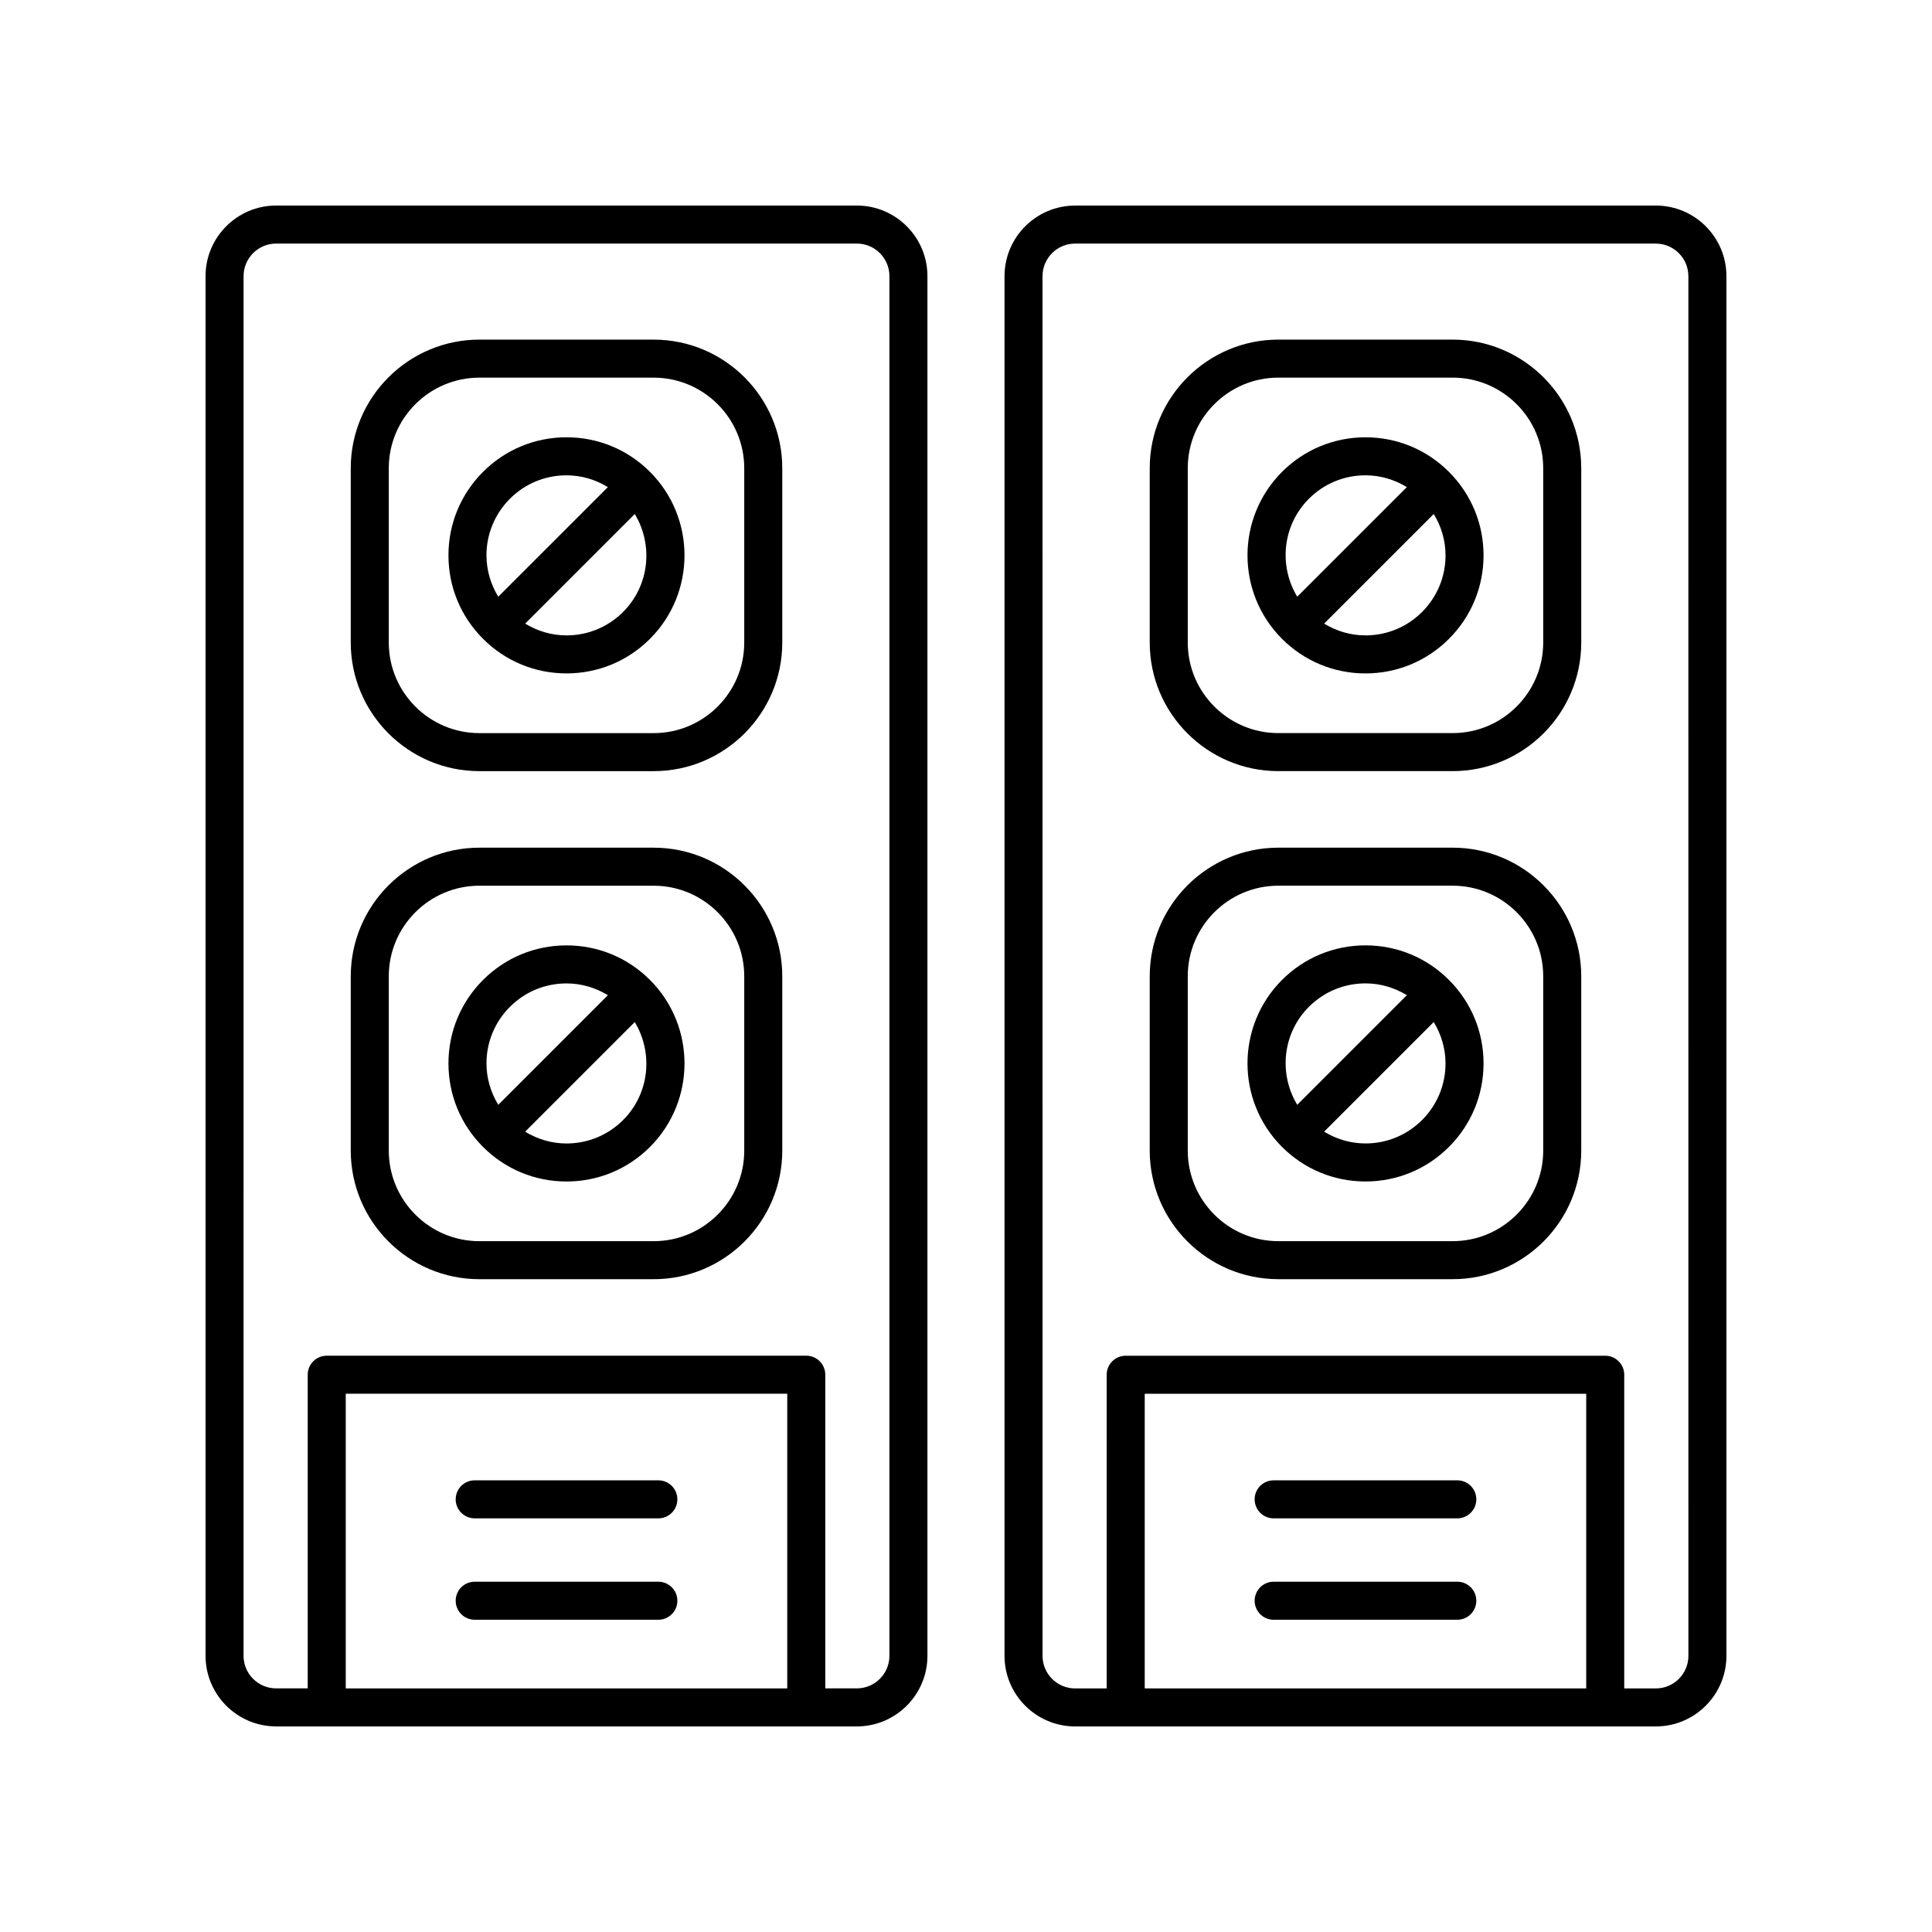 <?xml version="1.0" encoding="UTF-8"?>
<!-- Uploaded to: SVG Repo, www.svgrepo.com, Generator: SVG Repo Mixer Tools -->
<svg fill="#000000" width="800px" height="800px" version="1.1" viewBox="144 144 512 512" xmlns="http://www.w3.org/2000/svg">
 <g>
  <path d="m582.81 198.48h-153.89c-10.316 0-18.711 8.395-18.711 18.711v365.62c0 10.316 8.395 18.711 18.711 18.711h153.89c10.316 0 18.711-8.395 18.711-18.711v-365.63c0-10.316-8.395-18.707-18.711-18.707zm-18.445 392.97h-117v-78.09h117zm27.078-8.633c0 4.758-3.871 8.633-8.633 8.633h-8.371v-83.129c0-2.781-2.254-5.039-5.039-5.039l-127.08 0.004c-2.785 0-5.039 2.254-5.039 5.039l0.004 83.125h-8.367c-4.762 0-8.633-3.875-8.633-8.633l-0.004-365.63c0-4.758 3.871-8.633 8.633-8.633h153.89c4.762 0 8.633 3.875 8.633 8.633z"/>
  <path d="m481.53 573.25h48.672c2.785 0 5.039-2.254 5.039-5.039 0-2.781-2.254-5.039-5.039-5.039h-48.668c-2.785 0-5.039 2.254-5.039 5.039 0 2.781 2.254 5.039 5.035 5.039z"/>
  <path d="m481.53 546.38h48.672c2.785 0 5.039-2.254 5.039-5.039 0-2.781-2.254-5.039-5.039-5.039h-48.668c-2.785 0-5.039 2.254-5.039 5.039 0 2.781 2.254 5.039 5.035 5.039z"/>
  <path d="m528.96 234h-46.184c-18.793 0-34.086 15.293-34.086 34.086v46.188c0 18.793 15.293 34.082 34.086 34.082h46.184c18.793 0 34.086-15.289 34.086-34.082v-46.188c0-18.797-15.293-34.086-34.086-34.086zm24.008 80.27c0 13.238-10.77 24.008-24.008 24.008h-46.184c-13.238 0-24.008-10.77-24.008-24.008v-46.188c0-13.238 10.77-24.008 24.008-24.008h46.184c13.238 0 24.008 10.77 24.008 24.008z"/>
  <path d="m505.87 259.89c-8.359 0-16.215 3.254-22.125 9.164-12.195 12.199-12.195 32.047 0 44.246 5.91 5.91 13.766 9.164 22.125 9.164 8.355 0 16.211-3.254 22.121-9.164 5.91-5.91 9.164-13.766 9.164-22.121 0-8.355-3.258-16.215-9.164-22.121-5.91-5.914-13.766-9.168-22.121-9.168zm-15 16.285c4.012-4.004 9.332-6.211 15-6.211 3.938 0 7.68 1.129 10.961 3.125l-29.051 29.047c-4.934-8.156-3.945-18.922 3.09-25.961zm29.996 30c-4.004 4.004-9.332 6.211-14.996 6.211-3.941 0-7.684-1.129-10.965-3.125l29.051-29.047c1.996 3.281 3.125 7.023 3.125 10.961 0 5.664-2.211 10.992-6.215 15z"/>
  <path d="m528.96 368.64h-46.184c-18.793 0-34.086 15.293-34.086 34.086v46.188c0 18.793 15.293 34.082 34.086 34.082h46.184c18.793 0 34.086-15.289 34.086-34.082v-46.188c0-18.793-15.293-34.086-34.086-34.086zm24.008 80.273c0 13.238-10.77 24.008-24.008 24.008h-46.184c-13.238 0-24.008-10.77-24.008-24.008v-46.188c0-13.238 10.77-24.008 24.008-24.008h46.184c13.238 0 24.008 10.77 24.008 24.008z"/>
  <path d="m505.87 394.53c-8.359 0-16.215 3.254-22.125 9.164-12.195 12.199-12.195 32.047 0 44.246 5.91 5.91 13.766 9.164 22.125 9.164 8.355 0 16.211-3.254 22.121-9.164 5.91-5.91 9.164-13.766 9.164-22.121 0-8.355-3.258-16.215-9.164-22.121-5.91-5.914-13.766-9.168-22.121-9.168zm-15 16.289c4.012-4.004 9.332-6.211 15-6.211 3.938 0 7.68 1.129 10.961 3.125l-29.047 29.047c-4.938-8.156-3.949-18.926 3.086-25.961zm29.996 29.996c-4.004 4.004-9.332 6.211-14.996 6.211-3.941 0-7.684-1.129-10.965-3.125l29.047-29.047c1.996 3.281 3.125 7.023 3.125 10.961 0.004 5.668-2.207 10.992-6.211 15z"/>
  <path d="m217.18 601.52h153.89c10.316 0 18.711-8.395 18.711-18.711v-365.63c0-10.316-8.395-18.707-18.711-18.707h-153.89c-10.316 0-18.707 8.391-18.707 18.707v365.62c0 10.32 8.391 18.715 18.707 18.715zm135.45-10.078h-117v-78.09h117zm-144.08-374.26c0-4.758 3.871-8.633 8.633-8.633h153.89c4.762 0 8.633 3.875 8.633 8.633v365.62c0.004 4.762-3.871 8.637-8.633 8.637h-8.367v-83.129c0-2.781-2.254-5.039-5.039-5.039l-127.08 0.004c-2.785 0-5.039 2.254-5.039 5.039v83.125h-8.367c-4.766 0-8.637-3.875-8.637-8.633z"/>
  <path d="m269.8 573.25h48.668c2.785 0 5.039-2.254 5.039-5.039 0-2.781-2.254-5.039-5.039-5.039h-48.668c-2.785 0-5.039 2.254-5.039 5.039 0 2.781 2.254 5.039 5.039 5.039z"/>
  <path d="m269.8 546.38h48.668c2.785 0 5.039-2.254 5.039-5.039 0-2.781-2.254-5.039-5.039-5.039h-48.668c-2.785 0-5.039 2.254-5.039 5.039 0 2.781 2.254 5.039 5.039 5.039z"/>
  <path d="m271.04 348.36h46.184c18.793 0 34.086-15.289 34.086-34.082v-46.188c0-18.793-15.293-34.086-34.086-34.086h-46.184c-18.793 0-34.086 15.293-34.086 34.086v46.188c0 18.793 15.293 34.082 34.086 34.082zm-24.008-80.27c0-13.238 10.77-24.008 24.008-24.008h46.184c13.238 0 24.008 10.77 24.008 24.008v46.188c0 13.238-10.77 24.008-24.008 24.008h-46.184c-13.238 0-24.008-10.77-24.008-24.008z"/>
  <path d="m294.13 322.46c8.359 0 16.215-3.254 22.125-9.164 12.195-12.199 12.195-32.047 0-44.246-5.91-5.91-13.766-9.164-22.125-9.164-8.355 0-16.211 3.254-22.121 9.164-5.91 5.91-9.164 13.766-9.164 22.121s3.258 16.215 9.164 22.121c5.91 5.914 13.77 9.168 22.121 9.168zm15-16.285c-4.012 4.004-9.332 6.211-15 6.211-3.938 0-7.68-1.129-10.961-3.125l29.047-29.047c4.938 8.16 3.949 18.922-3.086 25.961zm-29.996-30c4.004-4.004 9.332-6.211 14.996-6.211 3.941 0 7.684 1.129 10.965 3.125l-29.051 29.047c-1.996-3.281-3.125-7.023-3.125-10.961 0-5.664 2.211-10.992 6.215-15z"/>
  <path d="m271.04 483h46.184c18.793 0 34.086-15.289 34.086-34.082v-46.188c0-18.793-15.293-34.086-34.086-34.086h-46.184c-18.793 0-34.086 15.293-34.086 34.086v46.188c0 18.793 15.293 34.082 34.086 34.082zm-24.008-80.27c0-13.238 10.77-24.008 24.008-24.008h46.184c13.238 0 24.008 10.77 24.008 24.008v46.188c0 13.238-10.77 24.008-24.008 24.008h-46.184c-13.238 0-24.008-10.77-24.008-24.008z"/>
  <path d="m294.13 457.11c8.359 0 16.215-3.254 22.125-9.164 12.195-12.199 12.195-32.047 0-44.246-5.91-5.91-13.766-9.164-22.125-9.164-8.355 0-16.211 3.254-22.121 9.164-5.906 5.91-9.164 13.766-9.164 22.125 0 8.355 3.258 16.215 9.164 22.121 5.91 5.91 13.77 9.164 22.121 9.164zm15-16.289c-4.012 4.004-9.332 6.211-15 6.211-3.938 0-7.68-1.129-10.961-3.125l29.047-29.047c4.938 8.16 3.949 18.926-3.086 25.961zm-29.996-29.996c4.004-4.004 9.332-6.211 14.996-6.211 3.941 0 7.684 1.129 10.965 3.125l-29.047 29.047c-1.996-3.281-3.125-7.023-3.125-10.961-0.004-5.668 2.207-10.992 6.211-15z"/>
 </g>
</svg>
